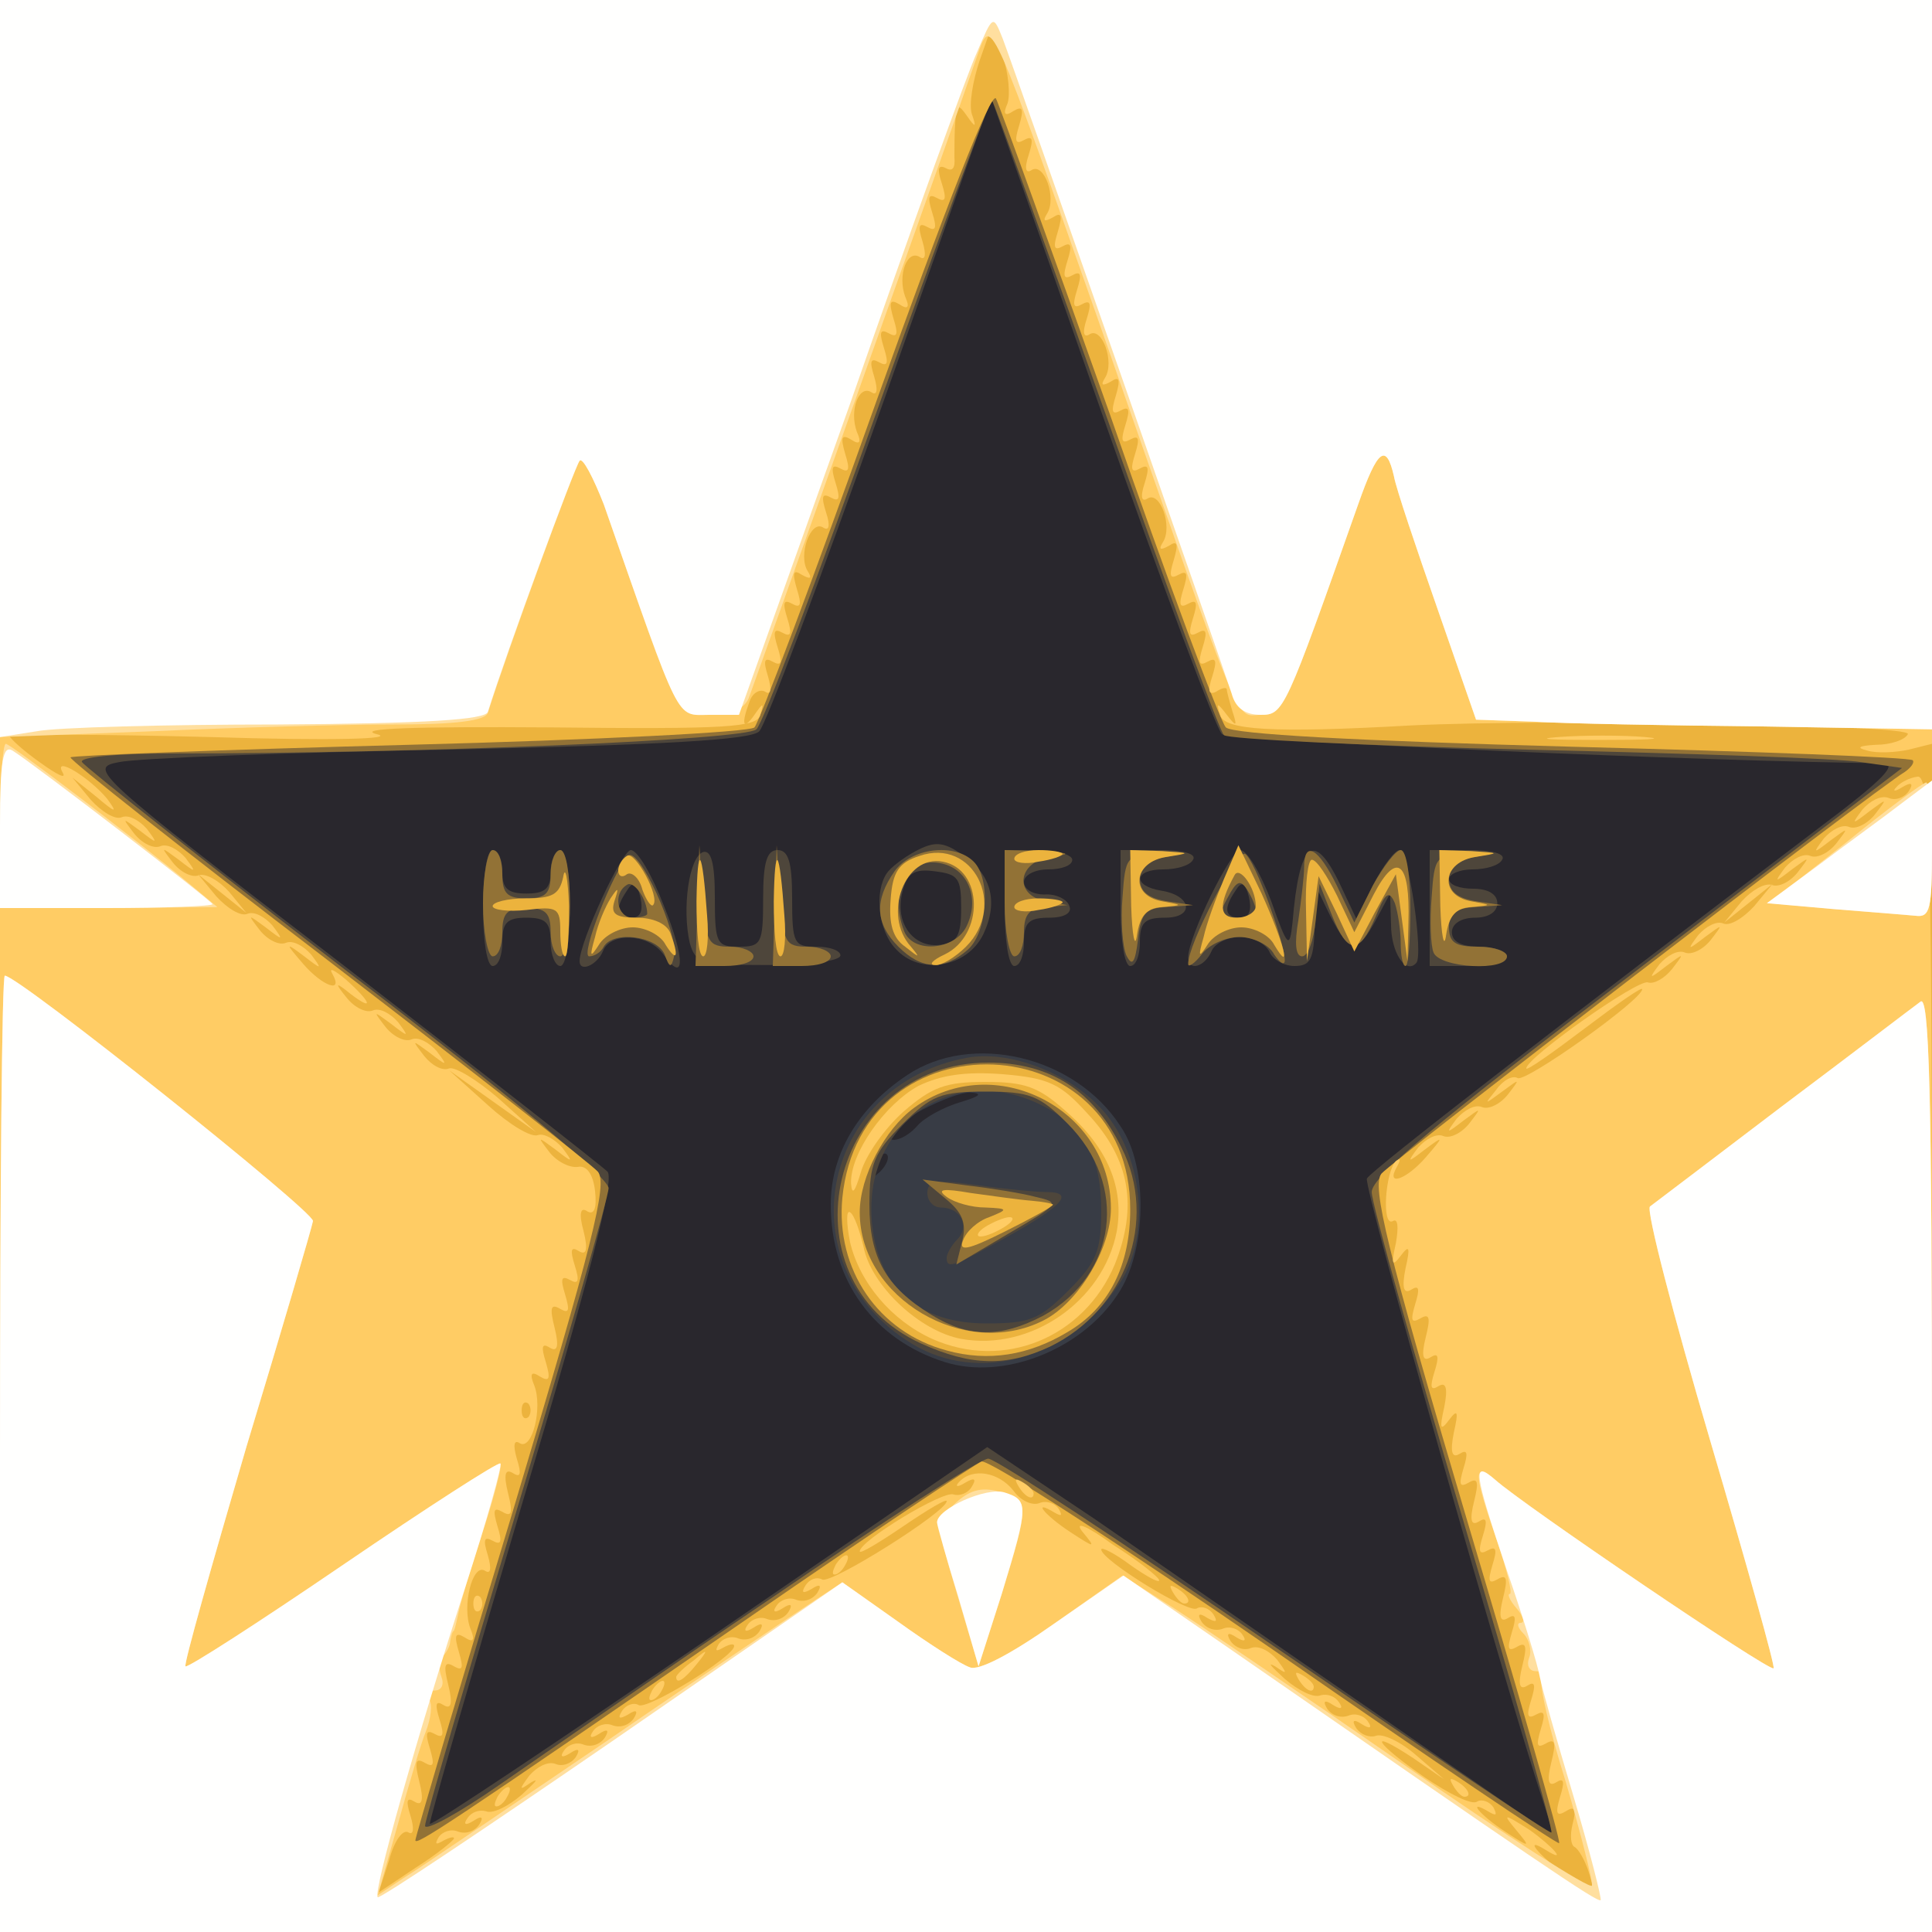 <!DOCTYPE svg PUBLIC "-//W3C//DTD SVG 20010904//EN" "http://www.w3.org/TR/2001/REC-SVG-20010904/DTD/svg10.dtd">
<svg version="1.0" xmlns="http://www.w3.org/2000/svg" width="200px" height="200px" viewBox="0 0 2000 2000" preserveAspectRatio="xMidYMid meet">
<rect x="0" y="0" width="2000" height="2000" fill="#333333" stroke="none"/>
<g id="layer101" fill="#29272d" stroke="none">
<path d="M0 1000 l0 -1000 1000 0 1000 0 0 1000 0 1000 -1000 0 -1000 0 0 -1000z"/>
</g>
<g id="layer102" fill="#383c45" stroke="none">
<path d="M978 1410 c-73 -23 -118 -84 -118 -163 0 -52 28 -100 79 -134 67 -45 174 -20 221 53 29 42 27 130 -3 174 -38 58 -119 89 -179 70z m-60 -215 c-3 -3 -9 2 -12 12 -6 14 -5 15 5 6 7 -7 10 -15 7 -18z m32 -30 c7 -8 27 -19 44 -24 20 -6 24 -9 11 -10 -19 -1 -85 33 -85 44 0 10 18 4 30 -10z"/>
</g>
<g id="layer103" fill="#4e463b" stroke="none">
<path d="M0 1000 l0 -1000 1000 0 1000 0 0 1000 0 1000 -1000 0 -1000 0 0 -1000z m1600 873 c-46 -140 -189 -646 -185 -653 5 -9 203 -162 468 -363 68 -51 83 -67 65 -67 -159 -1 -675 -23 -683 -30 -6 -5 -62 -155 -125 -334 l-114 -325 -114 322 c-63 177 -119 327 -126 334 -8 9 -99 14 -321 19 -171 3 -325 9 -342 13 -32 6 -27 11 231 209 145 112 269 209 275 215 7 9 -18 108 -88 342 -54 182 -97 331 -96 333 2 2 132 -85 290 -193 l287 -197 112 75 c61 42 192 133 291 201 99 69 181 125 182 126 1 0 -2 -12 -7 -27z"/>
<path d="M944 1391 c-132 -80 -95 -268 57 -296 49 -9 118 21 149 65 35 49 39 125 8 170 -52 77 -145 103 -214 61z m162 -55 c29 -29 34 -41 34 -83 0 -55 -17 -86 -60 -108 -93 -48 -189 19 -177 124 7 65 49 101 118 101 45 0 55 -4 85 -34z"/>
<path d="M980 1302 c0 -4 5 -13 11 -19 13 -13 4 -33 -17 -33 -8 0 -14 -7 -14 -15 0 -13 9 -14 53 -8 28 4 60 7 70 7 29 0 19 13 -38 45 -59 33 -65 35 -65 23z"/>
<path d="M500 940 c0 -33 4 -60 10 -60 6 0 10 10 10 23 0 17 6 22 25 22 19 0 25 -5 25 -22 0 -13 5 -23 10 -23 6 0 10 27 10 60 0 33 -4 60 -10 60 -5 0 -10 -11 -10 -25 0 -20 -5 -25 -25 -25 -20 0 -25 5 -25 25 0 14 -4 25 -10 25 -6 0 -10 -27 -10 -60z"/>
<path d="M600 995 c0 -20 44 -115 53 -115 7 0 22 26 34 57 23 57 22 83 -1 50 -16 -21 -55 -22 -62 -2 -6 14 -24 22 -24 10z m63 -66 c-4 -16 -8 -17 -14 -7 -13 19 -11 28 5 28 9 0 12 -7 9 -21z"/>
<path d="M714 976 c-8 -35 -1 -89 14 -94 8 -2 12 11 12 47 0 48 2 51 25 51 23 0 25 -3 25 -50 0 -38 4 -50 15 -50 11 0 15 12 15 50 0 47 2 50 25 50 14 0 25 4 25 9 0 6 -34 10 -75 10 -70 0 -75 -2 -81 -23z"/>
<path d="M927 982 c-18 -19 -22 -59 -9 -78 4 -6 17 -16 30 -23 19 -10 28 -10 47 3 31 20 39 49 23 83 -17 35 -66 43 -91 15z m68 -42 c0 -31 -3 -35 -27 -38 -22 -3 -29 2 -34 22 -8 32 12 58 40 54 17 -2 21 -10 21 -38z"/>
<path d="M1040 940 l0 -60 35 0 c19 0 35 5 35 10 0 6 -11 10 -25 10 -14 0 -25 6 -25 13 0 8 10 13 21 13 12 -1 24 5 26 12 3 7 -5 12 -21 12 -21 0 -26 5 -26 25 0 14 -4 25 -10 25 -6 0 -10 -27 -10 -60z"/>
<path d="M1160 940 l0 -60 41 0 c24 0 38 4 34 10 -3 6 -17 10 -31 10 -30 0 -32 17 -2 22 32 5 35 28 4 28 -21 0 -26 5 -26 25 0 14 -4 25 -10 25 -6 0 -10 -27 -10 -60z"/>
<path d="M1230 991 c0 -21 44 -111 54 -111 7 0 21 24 32 53 17 48 19 50 22 22 7 -84 22 -96 49 -40 l17 36 18 -36 c10 -19 22 -35 27 -35 9 0 25 110 17 117 -11 12 -26 -11 -26 -40 l-1 -32 -15 28 c-19 35 -27 34 -47 -5 l-16 -33 0 43 c-1 35 -4 42 -21 42 -11 0 -23 -7 -26 -15 -4 -8 -17 -15 -30 -15 -14 0 -27 7 -30 15 -7 16 -24 21 -24 6z m63 -62 c-4 -16 -8 -17 -14 -7 -13 19 -11 28 5 28 9 0 12 -7 9 -21z"/>
<path d="M1480 940 l0 -60 41 0 c24 0 38 4 34 10 -3 6 -17 10 -31 10 -13 0 -24 5 -24 10 0 6 11 10 25 10 16 0 25 6 25 15 0 9 -9 15 -23 15 -14 0 -24 6 -24 15 0 10 10 15 29 15 15 0 28 5 28 10 0 6 -18 10 -40 10 l-40 0 0 -60z"/>
</g>
<g id="layer104" fill="#927236" stroke="none">
<path d="M0 1000 l0 -1000 1000 0 1000 0 0 1000 0 1000 -1000 0 -1000 0 0 -1000z m802 652 c114 -78 213 -142 221 -142 8 0 141 88 297 195 156 107 285 194 286 192 2 -2 -39 -147 -91 -322 -52 -176 -95 -329 -95 -341 0 -16 67 -72 275 -230 l274 -209 -42 -6 c-23 -4 -179 -9 -347 -13 -168 -4 -309 -11 -313 -15 -5 -5 -59 -153 -122 -331 -63 -177 -116 -324 -118 -326 -2 -2 -55 141 -118 318 -63 177 -119 327 -126 333 -11 11 -346 25 -606 25 -58 0 -96 4 -92 9 3 5 127 103 275 217 168 128 270 213 270 224 0 9 -43 159 -95 333 -52 174 -95 321 -95 327 0 6 35 -13 78 -43 42 -29 170 -118 284 -195z"/>
<path d="M954 1391 c-148 -67 -95 -291 69 -291 64 0 109 29 138 88 38 76 4 168 -74 206 -45 21 -82 20 -133 -3z m126 -29 c76 -42 89 -135 25 -199 -29 -29 -39 -33 -85 -33 -46 0 -56 4 -86 34 -29 29 -34 41 -34 83 0 55 17 85 64 114 39 24 72 24 116 1z"/>
<path d="M996 1285 c5 -19 0 -30 -17 -44 l-24 -20 45 6 c25 3 57 8 72 12 26 6 25 7 -28 38 l-54 32 6 -24z"/>
<path d="M688 988 c-8 -19 -53 -25 -63 -8 -3 6 -10 10 -15 10 -10 0 25 -88 40 -104 11 -11 52 80 48 103 -3 14 -5 13 -10 -1z m-18 -42 c0 -15 -14 -35 -21 -30 -15 9 -10 34 6 34 8 0 15 -2 15 -4z"/>
<path d="M722 938 l2 -63 3 53 c4 48 6 52 29 52 13 0 24 5 24 10 0 6 -13 10 -30 10 l-30 0 2 -62z"/>
<path d="M802 938 l2 -63 3 53 c4 48 6 52 29 52 13 0 24 5 24 10 0 6 -13 10 -30 10 l-30 0 2 -62z"/>
<path d="M930 980 c-24 -24 -25 -48 -4 -78 17 -24 62 -30 82 -10 18 18 14 73 -6 91 -25 22 -48 21 -72 -3z m70 -20 c14 -27 4 -57 -21 -65 -37 -12 -60 26 -43 69 9 23 51 20 64 -4z"/>
<path d="M1166 989 c-4 -9 -6 -36 -4 -60 3 -43 4 -44 38 -45 26 -1 28 -1 8 3 -19 3 -28 10 -28 23 0 13 9 20 28 23 l27 4 -27 2 c-22 1 -27 6 -30 34 -3 24 -6 28 -12 16z"/>
<path d="M1230 998 c-1 -19 51 -119 59 -114 10 6 41 92 41 110 0 6 -5 3 -11 -6 -5 -10 -22 -18 -36 -18 -14 0 -32 8 -39 18 -7 9 -14 14 -14 10z m70 -55 c0 -5 -4 -14 -9 -22 -7 -11 -11 -9 -20 8 -10 18 -9 21 9 21 11 0 20 -3 20 -7z"/>
<path d="M1450 976 c0 -13 -3 -32 -6 -41 -6 -14 -10 -11 -20 14 -17 40 -29 39 -45 -1 l-13 -33 -4 38 c-2 20 -8 37 -14 37 -7 0 -8 -14 -4 -37 3 -21 6 -46 6 -55 0 -29 15 -20 34 19 l18 38 19 -38 c11 -20 24 -37 29 -37 6 0 10 27 10 60 0 33 -2 60 -5 60 -3 0 -5 -11 -5 -24z"/>
<path d="M1484 986 c-3 -7 -4 -33 -2 -57 3 -43 4 -44 38 -45 26 -1 28 -1 8 3 -19 3 -28 10 -28 23 0 13 9 20 28 23 l27 4 -27 2 c-21 1 -28 6 -28 21 0 16 7 20 30 20 17 0 30 5 30 10 0 16 -70 12 -76 -4z"/>
<path d="M500 935 c0 -30 5 -55 10 -55 6 0 10 11 10 25 0 20 5 25 25 25 20 0 25 -5 25 -25 0 -14 5 -25 10 -25 6 0 10 25 10 55 0 30 -4 55 -10 55 -5 0 -10 -11 -10 -25 0 -20 -5 -25 -25 -25 -20 0 -25 5 -25 25 0 14 -4 25 -10 25 -5 0 -10 -25 -10 -55z"/>
<path d="M1040 935 l0 -55 38 1 c30 2 32 3 10 6 -35 5 -39 40 -5 46 l22 4 -22 2 c-17 1 -23 7 -23 26 0 14 -4 25 -10 25 -5 0 -10 -25 -10 -55z"/>
</g>
<g id="layer105" fill="#ecb33d" stroke="none">
<path d="M0 1000 l0 -1000 1000 0 1000 0 0 1000 0 1000 -1000 0 -1000 0 0 -1000z m779 672 c123 -85 230 -156 237 -159 7 -3 144 86 305 197 160 111 292 200 293 198 2 -2 -42 -155 -97 -340 -82 -277 -97 -340 -87 -353 11 -13 510 -397 542 -416 7 -5 10 -10 8 -12 -3 -3 -161 -9 -353 -14 -221 -6 -351 -13 -358 -20 -6 -6 -60 -151 -120 -324 -61 -172 -114 -319 -118 -327 -5 -8 -52 112 -124 314 -64 180 -121 332 -126 337 -5 5 -166 13 -357 18 -191 5 -349 11 -351 13 -2 2 117 96 265 209 147 113 274 212 281 220 10 13 -5 73 -88 351 -56 185 -101 338 -101 341 0 6 30 -13 349 -233z"/>
<path d="M980 1398 c-71 -19 -115 -84 -108 -158 19 -192 298 -180 298 12 0 58 -22 102 -65 127 -40 24 -82 31 -125 19z m100 -31 c36 -18 70 -74 70 -116 0 -103 -121 -165 -204 -104 -30 22 -56 71 -56 108 0 89 109 153 190 112z"/>
<path d="M997 1284 c3 -9 15 -20 27 -24 20 -8 20 -9 -4 -10 -14 0 -32 -5 -40 -11 -11 -8 -4 -9 25 -4 22 3 50 7 63 8 12 1 22 3 22 4 0 2 -22 14 -50 28 -38 19 -48 21 -43 9z"/>
<path d="M978 988 c41 -20 40 -88 -2 -96 -39 -8 -63 55 -33 88 10 12 9 12 -6 0 -13 -9 -17 -24 -15 -49 2 -28 8 -38 30 -45 55 -19 91 51 48 94 -11 11 -26 20 -32 19 -7 0 -3 -5 10 -11z"/>
<path d="M580 964 c0 -24 -3 -26 -35 -22 -19 2 -35 0 -35 -4 0 -4 15 -8 34 -8 28 0 35 -4 39 -22 2 -13 5 1 6 30 0 28 -1 52 -4 52 -3 0 -5 -12 -5 -26z"/>
<path d="M616 970 c3 -14 11 -32 16 -40 8 -12 9 -12 4 3 -4 13 1 17 23 17 17 0 31 6 35 16 9 24 7 31 -5 12 -5 -10 -21 -18 -34 -18 -13 0 -29 8 -35 18 -9 14 -10 13 -4 -8z"/>
<path d="M721 933 c1 -62 6 -56 11 15 2 23 0 42 -4 42 -5 0 -7 -26 -7 -57z"/>
<path d="M801 933 c1 -62 6 -56 11 15 2 23 0 42 -4 42 -5 0 -7 -26 -7 -57z"/>
<path d="M1171 938 l-1 -58 33 1 c30 2 30 2 5 6 -35 5 -39 40 -5 46 22 4 22 4 0 6 -16 1 -23 9 -26 29 -2 15 -5 1 -6 -30z"/>
<path d="M1246 970 c3 -14 13 -41 21 -60 l15 -35 24 50 c23 51 32 85 13 53 -5 -10 -21 -18 -34 -18 -13 0 -29 8 -35 18 -9 14 -10 13 -4 -8z m54 -32 c0 -19 -17 -42 -22 -32 -17 31 -16 44 2 44 11 0 20 -6 20 -12z"/>
<path d="M1352 943 c-1 -29 2 -53 6 -53 5 0 16 17 26 37 l18 38 20 -39 c24 -46 38 -34 36 29 l-1 40 -6 -45 -6 -45 -22 40 -21 40 -18 -39 -19 -39 -6 44 -6 44 -1 -52z"/>
<path d="M1491 938 l-1 -58 33 1 c30 2 30 2 5 6 -35 5 -39 40 -5 46 22 4 22 4 0 6 -16 1 -23 9 -26 29 -2 15 -5 1 -6 -30z"/>
<path d="M1050 939 c0 -5 11 -9 25 -9 14 0 25 2 25 4 0 2 -11 6 -25 8 -14 3 -25 1 -25 -3z"/>
<path d="M665 921 c-3 -12 -11 -19 -16 -16 -5 4 -9 2 -9 -4 0 -5 4 -12 9 -15 8 -6 35 43 27 51 -2 2 -7 -5 -11 -16z"/>
<path d="M1050 889 c0 -5 11 -9 25 -9 14 0 25 2 25 4 0 2 -11 6 -25 8 -14 3 -25 1 -25 -3z"/>
</g>
<g id="layer106" fill="#ffcc64" stroke="none">
<path d="M0 1000 l0 -1000 1000 0 1000 0 0 385 0 385 -24 6 c-14 3 -33 4 -43 1 -12 -3 -9 -5 9 -6 15 0 30 -5 33 -11 6 -10 -372 -16 -515 -9 -142 8 -193 5 -197 -11 -4 -13 -3 -13 7 0 10 13 11 12 6 -3 -3 -10 -6 -21 -6 -23 0 -3 -5 -2 -11 2 -8 4 -9 -1 -4 -16 5 -16 4 -20 -5 -15 -9 5 -10 1 -5 -15 5 -16 4 -20 -5 -15 -9 5 -10 1 -5 -15 5 -16 4 -20 -5 -15 -9 5 -10 1 -5 -15 5 -16 4 -20 -5 -15 -9 5 -10 1 -5 -15 5 -17 4 -21 -5 -15 -9 5 -11 4 -6 -4 10 -16 -3 -53 -16 -45 -6 4 -8 -1 -3 -16 5 -16 4 -20 -5 -15 -9 5 -10 1 -5 -15 5 -16 4 -20 -5 -15 -9 5 -10 1 -5 -15 5 -16 4 -20 -5 -15 -9 5 -10 1 -5 -15 5 -17 4 -21 -5 -15 -9 5 -11 4 -6 -4 10 -16 -3 -53 -16 -45 -6 4 -8 -1 -3 -16 5 -16 4 -20 -5 -15 -9 5 -10 1 -5 -15 5 -16 4 -20 -5 -15 -9 5 -10 1 -5 -15 5 -16 4 -20 -5 -15 -9 5 -10 1 -5 -15 5 -17 4 -21 -5 -15 -9 5 -11 4 -6 -4 10 -16 -3 -53 -16 -45 -6 4 -8 -1 -3 -16 5 -16 4 -20 -5 -15 -9 5 -10 1 -5 -15 5 -17 4 -21 -6 -15 -9 6 -11 3 -6 -8 3 -9 1 -31 -5 -49 l-11 -32 -13 37 c-7 21 -11 45 -8 55 5 14 4 15 -5 2 -9 -13 -11 -12 -12 5 -1 11 -1 28 -1 38 1 11 -2 15 -9 11 -8 -4 -9 1 -4 16 5 16 4 20 -5 15 -9 -5 -10 -1 -5 15 5 16 4 20 -5 15 -9 -5 -10 -1 -5 15 4 14 3 20 -3 16 -13 -8 -23 19 -15 41 5 11 3 14 -6 8 -10 -6 -11 -2 -6 15 5 16 4 20 -5 15 -9 -5 -10 -1 -5 15 5 16 4 20 -5 15 -9 -5 -10 -1 -5 15 4 14 3 20 -3 16 -13 -8 -23 19 -15 41 5 11 3 14 -6 8 -10 -6 -11 -2 -6 15 5 16 4 20 -5 15 -9 -5 -10 -1 -5 15 5 16 4 20 -5 15 -9 -5 -10 -1 -5 15 5 15 3 20 -3 16 -13 -8 -26 29 -16 45 5 8 3 9 -6 4 -9 -6 -10 -2 -5 15 5 16 4 20 -5 15 -9 -5 -10 -1 -5 15 5 16 4 20 -5 15 -9 -5 -10 -1 -5 15 5 16 4 20 -5 15 -9 -5 -10 -1 -5 15 4 14 3 20 -3 16 -5 -3 -13 1 -16 10 -9 24 -7 31 5 14 9 -13 10 -13 6 0 -3 13 -35 15 -218 13 -138 -1 -202 1 -179 7 21 5 -46 7 -172 3 -115 -3 -208 -3 -208 -1 0 2 14 15 31 27 18 13 28 18 24 11 -11 -19 28 5 46 27 11 15 9 15 -11 -2 l-25 -20 19 23 c11 12 25 21 32 18 7 -3 18 3 26 12 12 16 11 16 -7 2 -19 -14 -19 -14 -6 3 8 10 20 16 27 13 7 -3 18 3 26 12 12 16 11 16 -7 2 -19 -14 -19 -14 -6 3 8 10 20 16 27 13 7 -2 20 5 31 17 l18 22 -25 -20 -25 -20 19 23 c11 12 25 21 32 18 7 -3 18 3 26 12 12 16 11 16 -7 2 -19 -14 -19 -14 -6 3 8 10 20 16 27 13 7 -3 18 3 26 12 12 16 11 16 -7 2 -20 -15 -20 -14 -1 8 20 23 42 31 30 10 -4 -7 2 -4 14 6 26 23 30 34 5 15 -16 -13 -17 -12 -4 4 8 10 20 16 27 13 7 -3 18 3 26 12 12 16 11 16 -7 2 -19 -14 -19 -14 -6 3 8 10 20 16 27 13 7 -3 18 3 26 12 12 16 11 16 -7 2 -19 -14 -19 -14 -6 3 8 10 19 16 26 13 6 -2 29 12 51 31 l39 35 -45 -32 -45 -32 40 36 c22 20 45 34 52 31 6 -2 17 4 25 13 12 16 11 16 -7 2 -19 -14 -19 -14 -6 3 7 9 20 16 29 15 9 -2 16 7 18 25 2 18 -1 25 -8 21 -7 -5 -9 2 -4 20 5 20 3 26 -5 21 -8 -5 -9 -1 -4 15 5 16 4 20 -5 15 -9 -5 -10 -1 -5 15 5 17 4 20 -5 15 -10 -6 -11 -1 -6 19 5 20 3 26 -5 21 -8 -5 -9 -1 -4 15 5 17 4 21 -6 15 -9 -6 -11 -3 -6 9 9 23 -2 68 -15 60 -6 -4 -7 2 -3 16 5 16 4 20 -4 15 -8 -5 -10 1 -5 21 5 20 4 25 -6 19 -9 -5 -10 -2 -5 15 5 16 4 20 -5 15 -9 -5 -10 -1 -5 15 4 14 3 20 -3 16 -13 -8 -24 37 -15 60 5 12 3 15 -6 9 -10 -6 -11 -2 -6 15 5 17 4 20 -5 15 -10 -6 -11 -1 -6 19 5 20 3 26 -5 21 -8 -5 -9 -1 -4 15 5 16 4 20 -5 15 -9 -5 -10 -1 -5 15 5 17 4 20 -5 15 -10 -6 -11 -1 -6 19 5 20 3 26 -5 21 -8 -5 -9 -1 -4 15 4 13 3 20 -2 17 -6 -4 -15 9 -20 28 l-11 34 39 -26 c22 -14 39 -28 39 -30 0 -2 -5 -1 -12 3 -7 4 -8 3 -4 -4 4 -6 13 -9 20 -6 8 3 17 0 22 -7 5 -8 3 -10 -6 -4 -8 5 -11 4 -6 -3 4 -6 12 -9 19 -7 7 3 23 -5 37 -17 14 -13 19 -18 10 -13 -13 9 -13 8 -2 -7 8 -9 19 -15 27 -12 7 3 16 0 21 -7 5 -8 3 -10 -6 -4 -8 5 -11 4 -6 -3 4 -6 13 -9 20 -6 8 3 17 0 22 -7 5 -8 3 -10 -6 -4 -8 5 -11 4 -6 -3 4 -6 13 -9 20 -6 8 3 17 0 22 -7 5 -8 3 -10 -6 -4 -9 5 -11 4 -6 -4 4 -6 12 -9 17 -6 8 6 99 -50 99 -61 0 -3 -5 -2 -12 2 -7 4 -8 3 -4 -4 4 -6 13 -9 20 -6 8 3 17 0 22 -7 5 -8 3 -10 -6 -4 -8 5 -11 4 -6 -3 4 -6 13 -9 20 -6 8 3 17 0 22 -7 5 -8 3 -10 -6 -4 -8 5 -11 4 -6 -3 4 -6 13 -9 20 -6 8 3 17 0 22 -7 5 -8 3 -10 -6 -4 -9 5 -11 4 -6 -4 4 -6 11 -9 17 -6 8 6 129 -70 129 -81 0 -3 -20 9 -45 26 -25 17 -45 29 -45 26 0 -11 86 -63 97 -59 6 2 15 -1 19 -8 5 -8 3 -10 -7 -4 -8 5 -11 4 -6 -1 14 -15 41 -10 56 9 7 10 19 16 27 13 7 -3 16 0 20 6 4 7 3 8 -4 4 -25 -15 -10 3 16 20 26 17 27 17 12 -1 -8 -11 6 -5 32 14 27 17 48 34 48 37 0 3 -13 -4 -30 -16 -16 -12 -30 -19 -30 -16 0 11 91 67 99 61 5 -3 13 0 17 6 5 8 3 9 -6 4 -9 -6 -11 -4 -6 4 5 7 14 10 22 7 7 -3 16 0 20 6 5 7 2 8 -6 3 -9 -6 -11 -4 -6 4 5 7 14 10 21 7 8 -3 19 3 27 12 11 15 11 16 -2 7 -9 -5 -4 0 10 13 14 12 30 20 37 17 7 -2 15 1 19 7 5 7 2 8 -6 3 -9 -6 -11 -4 -6 4 5 7 14 10 22 7 7 -3 16 0 20 6 5 7 2 8 -6 3 -9 -6 -11 -4 -6 4 5 7 14 10 20 8 7 -3 26 6 42 20 l29 25 -32 -22 c-50 -33 -39 -15 12 20 25 17 49 29 54 25 5 -3 13 0 17 6 4 8 3 9 -4 5 -25 -15 -10 3 16 20 26 17 27 17 12 -1 -15 -18 -14 -18 13 -1 24 17 41 36 17 21 -24 -15 -7 6 21 26 l31 22 -7 -24 c-4 -13 -11 -25 -15 -27 -4 -2 -5 -12 -2 -24 4 -15 2 -19 -7 -13 -10 6 -11 2 -6 -15 5 -16 4 -20 -4 -15 -8 5 -10 -1 -5 -21 5 -20 4 -25 -6 -19 -9 5 -10 2 -5 -15 5 -16 4 -20 -5 -15 -9 5 -10 1 -5 -15 5 -16 4 -20 -4 -15 -8 5 -10 -1 -5 -21 5 -20 4 -25 -6 -19 -9 5 -10 2 -5 -15 5 -16 4 -20 -4 -15 -8 5 -10 -1 -5 -21 5 -20 4 -25 -6 -19 -9 5 -10 2 -5 -15 5 -16 4 -20 -5 -15 -9 5 -10 1 -5 -15 5 -16 4 -20 -4 -15 -8 5 -10 -1 -5 -21 5 -20 4 -25 -6 -19 -9 5 -10 2 -5 -15 5 -16 4 -20 -4 -15 -8 5 -10 -2 -6 -22 5 -22 4 -25 -5 -13 -9 12 -10 9 -5 -13 4 -20 2 -27 -6 -22 -8 5 -9 1 -4 -15 5 -16 4 -20 -4 -15 -8 5 -10 -1 -5 -21 5 -20 4 -25 -6 -19 -9 5 -10 2 -5 -15 5 -16 4 -20 -4 -15 -8 5 -10 -2 -6 -22 5 -22 4 -25 -5 -13 -9 12 -10 9 -5 -13 3 -17 2 -26 -3 -23 -12 7 -8 -51 3 -62 5 -4 5 -1 1 6 -12 21 10 13 30 -10 19 -22 19 -23 -1 -8 -18 14 -19 14 -7 -2 8 -9 19 -15 26 -12 7 3 19 -3 27 -13 13 -17 13 -17 -6 -3 -18 14 -19 14 -7 -2 8 -9 19 -15 26 -12 7 3 19 -3 27 -13 13 -17 13 -17 -6 -3 -19 14 -19 14 -6 -2 7 -10 17 -15 22 -12 8 5 129 -81 129 -92 0 -3 -27 16 -60 41 -33 25 -60 44 -60 41 0 -11 116 -93 126 -89 6 2 17 -4 25 -14 13 -17 13 -17 -6 -3 -18 14 -19 14 -7 -2 8 -9 19 -15 26 -12 7 3 19 -3 27 -13 13 -17 13 -17 -6 -3 -18 14 -19 14 -7 -2 8 -9 19 -15 26 -12 7 3 21 -6 32 -18 l19 -23 -25 20 -25 20 18 -22 c11 -12 24 -19 31 -17 7 3 19 -3 27 -13 13 -17 13 -17 -6 -3 -18 14 -19 14 -7 -2 8 -9 19 -15 26 -12 7 3 19 -3 27 -13 13 -17 13 -17 -6 -3 -18 14 -19 14 -7 -2 8 -9 19 -15 26 -12 7 3 19 -3 27 -13 13 -17 13 -17 -6 -3 -18 14 -19 14 -7 -2 8 -9 19 -15 27 -12 7 3 16 0 21 -7 5 -8 3 -10 -7 -4 -8 5 -10 4 -6 0 4 -5 14 -10 22 -11 13 -2 15 75 15 597 l0 599 -1000 0 -1000 0 0 -1000z m547 453 c-4 -3 -7 0 -7 7 0 7 3 10 7 7 3 -4 3 -10 0 -14z"/>
<path d="M515 1860 c3 -5 8 -10 11 -10 3 0 2 5 -1 10 -3 6 -8 10 -11 10 -3 0 -2 -4 1 -10z"/>
<path d="M1504 1848 c-4 -7 -3 -8 4 -4 12 7 16 16 8 16 -3 0 -8 -5 -12 -12z"/>
<path d="M675 1750 c3 -5 8 -10 11 -10 3 0 2 5 -1 10 -3 6 -8 10 -11 10 -3 0 -2 -4 1 -10z"/>
<path d="M1344 1738 c-4 -7 -3 -8 4 -4 7 4 12 9 12 12 0 8 -9 4 -16 -8z"/>
<path d="M700 1736 c0 -2 8 -10 18 -17 15 -13 16 -12 3 4 -13 16 -21 21 -21 13z"/>
<path d="M490 1660 c0 -7 3 -10 7 -7 3 4 3 10 0 14 -4 3 -7 0 -7 -7z"/>
<path d="M1214 1648 c-4 -7 -3 -8 4 -4 12 7 16 16 8 16 -3 0 -8 -5 -12 -12z"/>
<path d="M865 1620 c3 -5 8 -10 11 -10 3 0 2 5 -1 10 -3 6 -8 10 -11 10 -3 0 -2 -4 1 -10z"/>
<path d="M1054 1538 c-4 -7 -3 -8 4 -4 7 4 12 9 12 12 0 8 -9 4 -16 -8z"/>
<path d="M965 1386 c-42 -19 -75 -58 -85 -100 -4 -20 -4 -34 0 -31 4 2 10 19 14 36 8 40 58 87 101 95 72 13 147 -39 161 -111 8 -45 -9 -87 -53 -125 -28 -25 -42 -30 -83 -30 -41 0 -55 5 -85 31 -19 17 -39 45 -44 63 -6 20 -9 24 -10 11 -1 -31 35 -82 70 -101 23 -11 48 -15 87 -12 48 4 60 10 88 41 44 47 52 96 28 156 -32 76 -115 110 -189 77z"/>
<path d="M1020 1270 c8 -5 20 -10 25 -10 6 0 3 5 -5 10 -8 5 -19 10 -25 10 -5 0 -3 -5 5 -10z"/>
<path d="M1613 763 c26 -2 67 -2 90 0 23 2 2 3 -48 3 -49 0 -68 -1 -42 -3z"/>
</g>
<g id="layer107" fill="#ffdf9f" stroke="none">
<path d="M0 1505 c0 -272 2 -495 5 -495 14 0 320 244 319 254 -1 6 -32 112 -69 234 -36 123 -65 225 -63 227 2 2 75 -45 163 -105 88 -60 161 -107 163 -105 2 2 -6 33 -18 70 -12 36 -23 73 -25 83 -2 9 -4 18 -5 20 -2 1 -3 6 -4 11 0 5 -4 12 -8 16 -4 4 -4 13 -1 21 3 8 0 14 -7 14 -6 0 -9 4 -6 9 4 5 2 20 -3 33 -5 12 -18 56 -29 96 l-21 74 27 -18 c15 -9 110 -74 212 -143 102 -70 198 -134 213 -144 l29 -19 58 41 c32 23 65 44 74 47 9 4 43 -14 87 -45 l71 -50 52 33 c28 18 137 92 241 164 105 73 191 128 193 124 1 -4 -11 -52 -27 -107 -17 -54 -28 -102 -25 -107 3 -4 0 -8 -6 -8 -7 0 -10 -6 -7 -14 3 -7 0 -19 -6 -25 -6 -6 -7 -11 -3 -11 5 0 3 -7 -4 -15 -7 -8 -10 -15 -7 -15 3 0 -3 -25 -14 -57 -24 -69 -24 -80 -1 -61 29 26 284 199 288 195 2 -1 -28 -108 -66 -237 -38 -129 -66 -237 -62 -241 4 -3 66 -50 137 -104 72 -54 136 -103 143 -108 9 -8 12 89 12 477 l0 486 -1000 0 -1000 0 0 -495z"/>
<path d="M991 1651 c-22 -74 -22 -74 -3 -94 15 -14 27 -18 46 -13 32 8 32 12 3 106 l-24 75 -22 -74z"/>
<path d="M1898 941 l-67 -6 79 -62 c43 -35 81 -63 84 -63 3 0 6 32 6 70 0 61 -2 70 -17 68 -10 -1 -48 -4 -85 -7z"/>
<path d="M0 855 c0 -47 3 -85 6 -85 5 0 136 100 189 144 l30 25 -112 1 -113 0 0 -85z"/>
<path d="M0 382 l0 -382 1000 0 1000 0 0 378 0 377 -177 -3 c-98 -1 -204 -3 -237 -5 l-58 -2 -40 -115 c-22 -63 -43 -125 -45 -137 -8 -35 -17 -28 -37 29 -76 215 -77 218 -101 218 -27 0 -14 32 -170 -414 -106 -301 -109 -308 -121 -275 -31 90 -233 656 -239 672 -5 11 -18 17 -40 17 -36 0 -29 14 -110 -218 -11 -28 -22 -49 -25 -45 -5 6 -74 195 -95 261 -3 8 -32 12 -97 12 -51 0 -164 3 -250 7 l-158 6 0 -381z"/>
</g>
<g id="layer108" fill="#fffffe" stroke="none">
<path d="M0 1505 c0 -272 2 -495 5 -495 14 0 320 244 319 254 -1 6 -32 112 -69 234 -36 123 -65 225 -63 227 2 2 75 -45 163 -105 88 -60 161 -107 163 -105 2 2 -14 59 -36 127 -51 158 -96 317 -91 322 2 2 111 -71 242 -161 l239 -165 58 41 c32 23 65 44 74 47 9 4 43 -14 87 -45 l72 -50 106 73 c322 223 385 266 388 263 1 -2 -11 -50 -28 -107 -17 -57 -33 -113 -35 -124 -2 -12 -17 -61 -34 -110 -35 -104 -36 -115 -12 -94 29 26 284 199 288 195 2 -1 -28 -108 -66 -237 -38 -129 -66 -237 -62 -241 4 -3 66 -50 137 -104 72 -54 136 -103 143 -108 9 -8 12 89 12 477 l0 486 -1000 0 -1000 0 0 -495z"/>
<path d="M992 1653 c-12 -39 -22 -74 -22 -77 0 -14 51 -37 70 -31 25 8 25 13 -3 105 l-24 75 -21 -72z"/>
<path d="M1897 941 l-68 -6 53 -39 c29 -22 68 -50 86 -64 l32 -24 0 71 c0 62 -2 71 -17 69 -10 -1 -49 -4 -86 -7z"/>
<path d="M0 855 c0 -68 3 -84 13 -78 25 16 207 156 207 159 0 2 -49 4 -110 4 l-110 0 0 -85z"/>
<path d="M0 381 l0 -381 1000 0 1000 0 0 378 0 377 -177 -3 c-98 -1 -204 -3 -237 -5 l-58 -2 -40 -115 c-22 -63 -43 -125 -45 -137 -8 -35 -17 -28 -37 29 -76 215 -77 218 -101 218 -16 0 -26 -7 -30 -22 -9 -28 -224 -644 -237 -678 -10 -25 -10 -25 -27 15 -10 22 -69 185 -131 363 l-115 322 -31 0 c-35 0 -28 13 -109 -218 -11 -28 -22 -49 -25 -45 -5 6 -76 199 -95 260 -3 8 -63 12 -217 13 -117 0 -230 3 -250 7 l-38 6 0 -382z"/>
</g>


</svg>